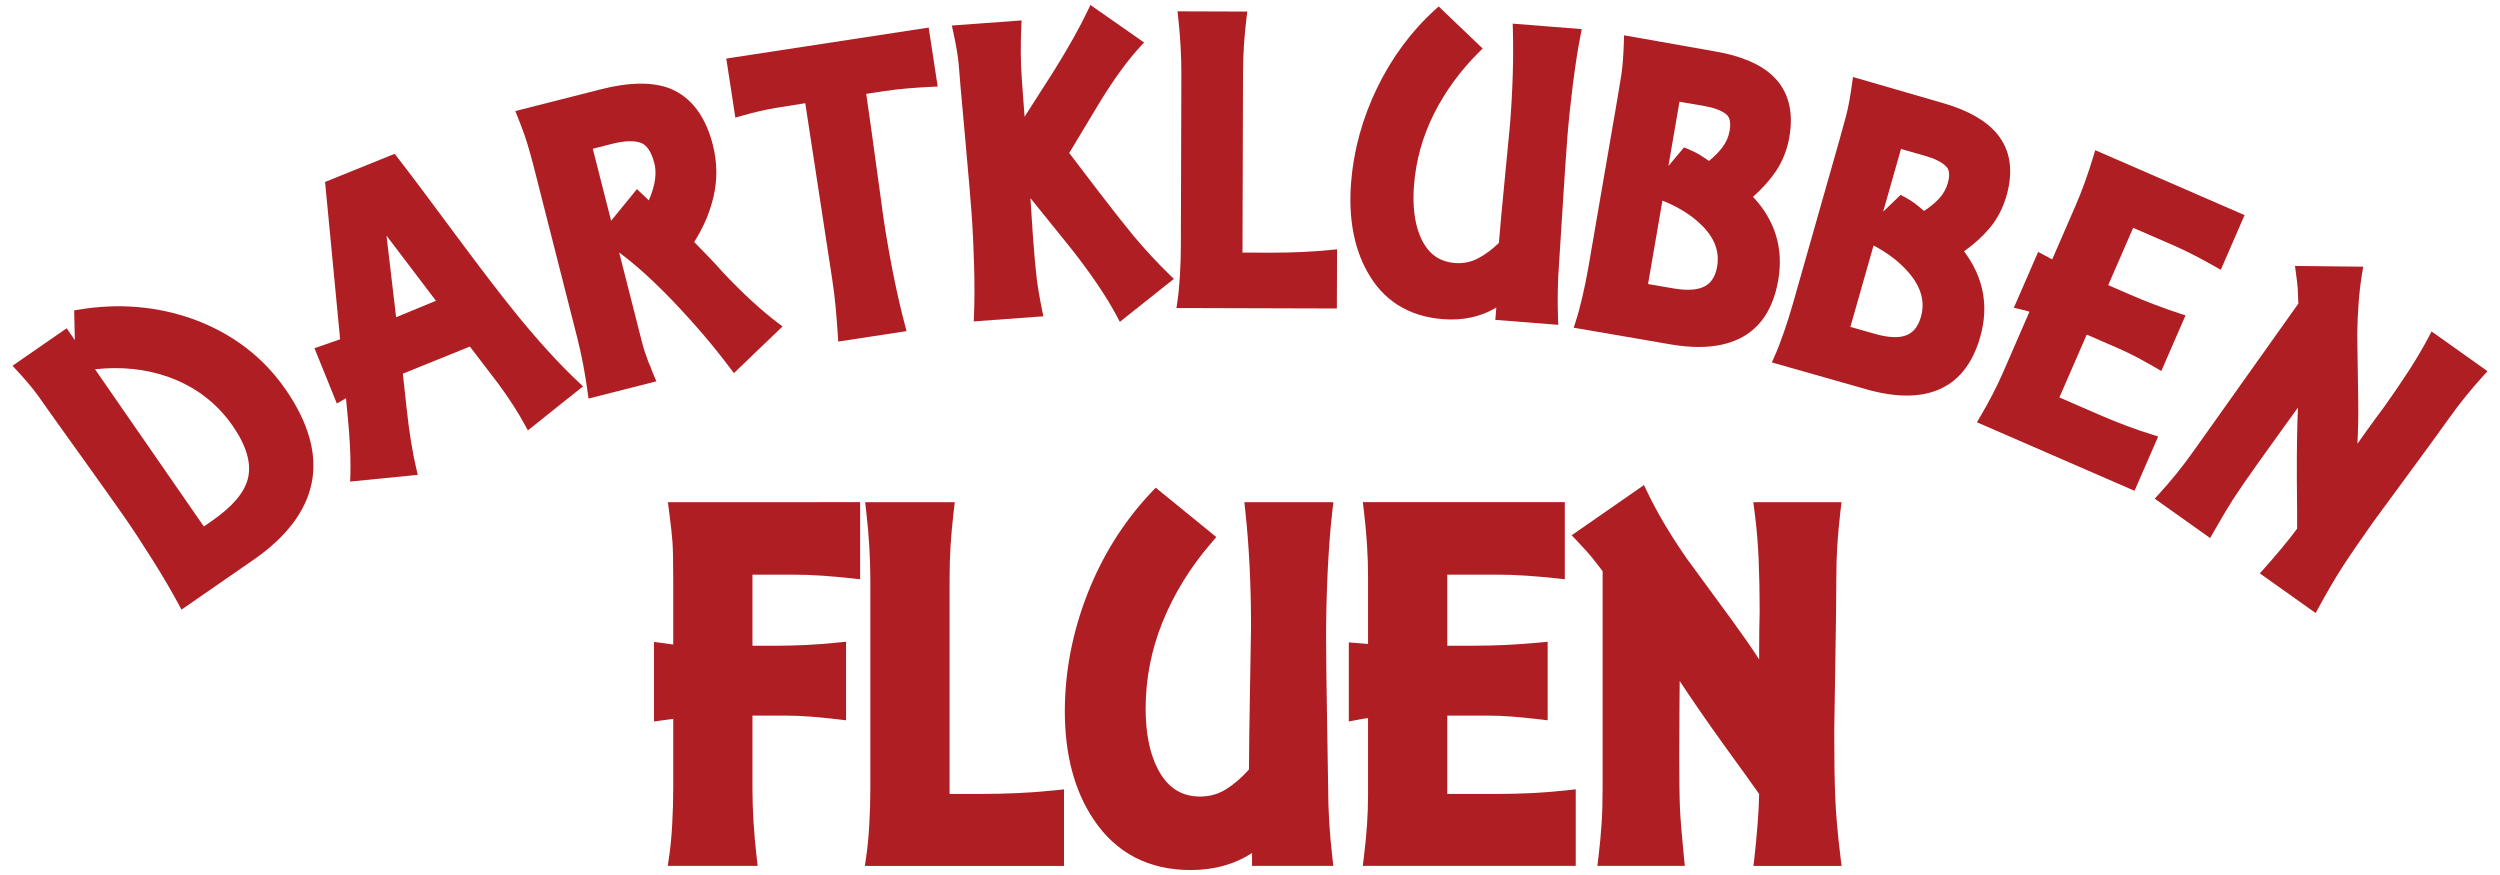 <?xml version="1.0" encoding="UTF-8"?>
<svg xmlns="http://www.w3.org/2000/svg" xmlns:xlink="http://www.w3.org/1999/xlink" version="1.1" id="Layer_1" x="0px" y="0px" width="200px" height="70px" viewBox="0 0 200 70" xml:space="preserve">
<g>
	<path fill="#AF1E23" d="M78.455,63.515h-2.489V46.423c0-1.017,0.027-1.96,0.081-2.808c0.055-0.858,0.138-1.764,0.247-2.688   l0.088-0.753h-7.169l0.086,0.75c0.218,1.911,0.328,3.747,0.328,5.457v16.685c0,0.922-0.027,1.89-0.082,2.874   c-0.055,0.971-0.136,1.832-0.243,2.562l-0.114,0.771h15.932V63.15l-0.743,0.077C82.55,63.418,80.558,63.515,78.455,63.515z"></path>
	<path fill="#AF1E23" d="M53.531,40.936c0.137,1.037,0.226,1.85,0.267,2.414c0.04,0.566,0.061,1.586,0.061,3.031v5.18l-1.539-0.208   v6.365l1.539-0.208v5.556c0,0.921-0.027,1.888-0.082,2.874c-0.055,0.975-0.137,1.836-0.243,2.561l-0.114,0.771h7.192l-0.086-0.75   c-0.218-1.903-0.329-3.74-0.329-5.456v-5.818h2.573c0.67,0,1.367,0.027,2.069,0.081c0.715,0.056,1.419,0.125,2.095,0.205   l0.752,0.091v-6.288l-0.74,0.075c-1.607,0.164-3.223,0.247-4.8,0.247h-1.949v-5.686h3.239c0.781,0,1.563,0.026,2.322,0.081   c0.781,0.056,1.558,0.125,2.307,0.206l0.745,0.08v-6.166H53.432L53.531,40.936z"></path>
	<path fill="#AF1E23" d="M146.819,63.785c-0.055-1.328-0.082-3.082-0.082-5.214c0-0.264,0.03-2.212,0.083-5.21   c0.056-3.286,0.083-5.555,0.083-6.938c0-1.014,0.028-1.958,0.082-2.808c0.055-0.856,0.138-1.762,0.247-2.688l0.088-0.753h-7.059   l0.102,0.763c0.162,1.219,0.272,2.493,0.327,3.787c0.056,1.305,0.082,2.716,0.083,4.177c-0.027,1.056-0.042,2.118-0.042,3.16v0.69   c-0.606-0.933-1.326-1.971-2.155-3.106l-3.649-4.979c-1.278-1.847-2.31-3.58-3.068-5.151l-0.343-0.709l-5.783,4.016l0.538,0.568   c0.484,0.512,0.853,0.92,1.095,1.216c0.116,0.14,0.399,0.505,0.843,1.087v17.373c0,1.029-0.027,1.98-0.082,2.827   c-0.055,0.846-0.138,1.729-0.245,2.624l-0.092,0.755h6.994l-0.073-0.74c-0.164-1.646-0.269-2.915-0.311-3.772   c-0.04-0.858-0.061-2.325-0.061-4.357c0-1.411,0.007-2.802,0.021-4.133c0.007-0.599,0.011-1.197,0.015-1.79   c0.927,1.413,2.108,3.123,3.531,5.112c1.499,2.063,2.447,3.382,2.825,3.929c-0.007,0.663-0.049,1.464-0.122,2.383   c-0.081,1.024-0.164,1.905-0.246,2.618l-0.087,0.751h7.048l-0.092-0.755C147.013,66.713,146.873,65.121,146.819,63.785z"></path>
	<path fill="#AF1E23" d="M119.77,63.515h-3.987v-6.268h3.113c0.698,0,1.401,0.027,2.09,0.081c0.701,0.056,1.399,0.125,2.075,0.205   l0.752,0.091v-6.283l-0.737,0.07c-1.719,0.164-3.476,0.247-5.22,0.247h-2.073v-5.686h3.987c0.755,0,1.537,0.026,2.325,0.081   c0.806,0.056,1.595,0.125,2.346,0.206l0.745,0.08v-6.166h-16.159l0.09,0.753c0.217,1.824,0.327,3.561,0.327,5.162v5.429   l-1.539-0.125v6.325l0.797-0.149c0.393-0.074,0.618-0.108,0.742-0.124v6.161c0,1.519-0.11,3.17-0.327,4.909l-0.094,0.757h17.037   v-6.126l-0.748,0.083C123.598,63.418,121.732,63.515,119.77,63.515z"></path>
	<path fill="#AF1E23" d="M106.583,40.925l0.087-0.751h-7.122l0.081,0.746c0.301,2.795,0.454,5.906,0.454,9.247   c0,0.264-0.045,2.8-0.083,4.98c-0.053,2.887-0.08,5.043-0.083,6.414c-0.595,0.661-1.208,1.191-1.826,1.576   c-0.633,0.395-1.313,0.586-2.079,0.586c-1.54,0-2.663-0.75-3.434-2.291c-0.615-1.231-0.927-2.823-0.927-4.733   c0-2.398,0.459-4.741,1.364-6.965c0.911-2.236,2.202-4.338,3.84-6.244l0.45-0.523l-4.85-3.953l-0.43,0.458   c-2.157,2.299-3.854,5.018-5.046,8.079c-1.189,3.062-1.793,6.208-1.793,9.355c0,3.449,0.767,6.347,2.274,8.608   c1.789,2.713,4.414,4.089,7.802,4.089c1.873,0,3.516-0.458,4.902-1.366v1.034h6.503l-0.086-0.75   c-0.218-1.903-0.328-3.739-0.328-5.456c0-0.194-0.025-1.797-0.083-5.192c-0.056-3.215-0.084-5.569-0.084-6.999   c0-1.535,0.043-3.24,0.124-5.066C106.295,43.986,106.42,42.344,106.583,40.925z"></path>
	<path fill="#AF1E23" d="M115.415,25.531c1.618,0.128,3.058-0.185,4.289-0.93l-0.078,0.988l5.033,0.399l-0.016-0.452   c-0.055-1.588-0.026-3.113,0.087-4.533c0.013-0.154,0.093-1.434,0.271-4.278c0.165-2.643,0.296-4.585,0.39-5.772   c0.101-1.263,0.247-2.666,0.436-4.171c0.187-1.497,0.397-2.847,0.626-4.009l0.088-0.444l-5.525-0.438l0.013,0.449   c0.065,2.326-0.013,4.904-0.232,7.662c-0.014,0.173-0.136,1.438-0.395,4.099c-0.236,2.417-0.401,4.21-0.492,5.334   c-0.558,0.535-1.123,0.953-1.684,1.243c-0.566,0.293-1.182,0.414-1.833,0.362c-1.331-0.105-2.249-0.827-2.807-2.206   c-0.436-1.076-0.592-2.432-0.465-4.028c0.159-1.994,0.695-3.913,1.596-5.703c0.903-1.798,2.115-3.457,3.6-4.93l0.294-0.292   l-3.52-3.367l-0.278,0.253c-1.913,1.739-3.478,3.851-4.65,6.278c-1.172,2.425-1.87,4.959-2.074,7.533   c-0.223,2.81,0.211,5.217,1.292,7.153C110.648,24.035,112.679,25.313,115.415,25.531z"></path>
	<path fill="#AF1E23" d="M125.895,26.215l7.744,1.334c0.805,0.138,1.565,0.209,2.263,0.209c1.269,0,2.377-0.232,3.295-0.691   c1.641-0.817,2.67-2.383,3.062-4.652c0.437-2.537-0.242-4.778-2.018-6.668c0.745-0.666,1.358-1.351,1.823-2.038   c0.544-0.804,0.91-1.73,1.087-2.755c0.353-2.05-0.084-3.683-1.298-4.852c-0.993-0.959-2.54-1.625-4.596-1.979l-7.331-1.3   l-0.014,0.468c-0.033,1.111-0.101,2.01-0.202,2.67c-0.105,0.677-0.207,1.297-0.304,1.859l-2.333,13.55   c-0.131,0.758-0.29,1.544-0.472,2.338c-0.183,0.791-0.371,1.485-0.561,2.063L125.895,26.215z M136.723,12.872   c-0.346-0.233-0.6-0.398-0.771-0.505c-0.229-0.141-0.553-0.297-0.96-0.463l-0.272-0.112l-1.248,1.487l0.886-5.14l1.973,0.34   c0.786,0.136,1.375,0.354,1.749,0.651c0.113,0.09,0.458,0.363,0.294,1.313c-0.086,0.498-0.283,0.951-0.587,1.349   C137.509,12.154,137.153,12.517,136.723,12.872z M137.37,21.329c-0.151,0.873-0.545,1.42-1.206,1.673   c-0.548,0.213-1.332,0.235-2.313,0.066l-2.007-0.345l1.149-6.675c1.246,0.496,2.279,1.137,3.078,1.907   C137.156,19,137.58,20.104,137.37,21.329z"></path>
	<path fill="#AF1E23" d="M194.527,26.517l-0.215,0.408c-0.472,0.896-1.01,1.812-1.599,2.72c-0.592,0.91-1.249,1.876-1.949,2.861   c-0.521,0.694-1.039,1.402-1.537,2.104l-0.632,0.89c0.058-1.036,0.078-2.251,0.061-3.634l-0.077-5.104   c0.024-1.863,0.158-3.533,0.401-4.961l0.079-0.466l-5.462-0.059l0.065,0.465c0.082,0.581,0.135,1.036,0.156,1.352   c0.012,0.158,0.029,0.56,0.051,1.194l-8.343,11.741c-0.496,0.698-0.972,1.329-1.413,1.873c-0.442,0.543-0.923,1.102-1.429,1.657   l-0.306,0.337l4.434,3.15l0.22-0.388c0.677-1.187,1.216-2.093,1.602-2.695c0.383-0.598,1.072-1.598,2.048-2.971   c0.662-0.933,1.326-1.858,1.992-2.775c0.39-0.537,0.777-1.074,1.162-1.611c-0.066,1.479-0.096,3.365-0.088,5.634   c0.022,2.168,0.03,3.528,0.021,4.051c-0.328,0.454-0.751,0.989-1.257,1.594c-0.548,0.653-1.027,1.209-1.423,1.649l-0.303,0.337   l4.467,3.174l0.218-0.4c0.719-1.325,1.389-2.468,1.993-3.395c0.601-0.924,1.423-2.12,2.442-3.557   c0.126-0.176,1.079-1.475,2.551-3.471c1.607-2.184,2.712-3.698,3.375-4.633c0.486-0.684,0.958-1.31,1.404-1.858   c0.448-0.554,0.938-1.125,1.457-1.699L199,29.695L194.527,26.517z"></path>
	<path fill="#AF1E23" d="M172.221,34.784c-1.366-0.422-2.816-0.965-4.309-1.614l-3.162-1.374l2.188-5.028l2.498,1.086   c0.531,0.231,1.06,0.486,1.567,0.755c0.52,0.277,1.027,0.561,1.509,0.843l0.394,0.229l1.935-4.449l-0.423-0.138   c-1.36-0.444-2.723-0.962-4.05-1.538l-1.71-0.744l1.994-4.587l3.161,1.375c0.572,0.248,1.159,0.528,1.744,0.831   c0.59,0.308,1.167,0.621,1.715,0.933l0.391,0.222l1.902-4.376l-11.946-5.194l-0.131,0.436c-0.437,1.46-0.928,2.817-1.458,4.036   l-1.854,4.265l-1.124-0.602l-1.945,4.473l0.474,0.108c0.432,0.098,0.62,0.152,0.702,0.18c0.023,0.009,0.048,0.017,0.073,0.026   l-2.096,4.821c-0.501,1.153-1.131,2.373-1.874,3.628l-0.232,0.395l12.609,5.483l1.891-4.347L172.221,34.784z"></path>
	<path fill="#AF1E23" d="M76.695,5.138c0.062,0.682,0.113,1.309,0.155,1.877c0.012,0.154,0.153,1.738,0.381,4.235   c0.241,2.672,0.406,4.611,0.492,5.765c0.093,1.273,0.162,2.683,0.204,4.188c0.043,1.506,0.04,2.87-0.009,4.058l-0.02,0.452   l5.572-0.409l-0.092-0.45c-0.212-1.026-0.364-1.926-0.452-2.673c-0.09-0.752-0.188-1.858-0.293-3.287   c-0.052-0.705-0.099-1.418-0.14-2.138c-0.018-0.3-0.036-0.601-0.056-0.903l3.287,4.074c1.601,2.037,2.823,3.85,3.636,5.391   l0.227,0.431l4.323-3.438l-0.33-0.32c-0.999-0.966-1.983-2.03-2.928-3.162c-0.674-0.815-1.579-1.962-2.688-3.407   c-1.52-1.999-2.157-2.834-2.427-3.182c0.841-1.412,1.711-2.857,2.588-4.298c1.092-1.753,2.131-3.167,3.088-4.203l0.313-0.34   l-4.294-3.002L87.03,0.827c-0.647,1.361-1.563,2.992-2.718,4.844c-0.784,1.218-1.571,2.447-2.346,3.67l-0.215-2.928   c-0.1-1.353-0.114-2.808-0.045-4.326l0.021-0.454l-5.58,0.41l0.1,0.454C76.483,3.585,76.635,4.473,76.695,5.138z"></path>
	<path fill="#AF1E23" d="M157.121,20.107c0.812-0.583,1.493-1.198,2.028-1.833c0.628-0.741,1.089-1.624,1.373-2.624   c0.569-2,0.309-3.67-0.773-4.962c-0.886-1.059-2.354-1.885-4.36-2.456l-7.152-2.071l-0.063,0.464   c-0.15,1.102-0.313,1.987-0.484,2.633c-0.177,0.662-0.344,1.269-0.499,1.817l-3.76,13.226c-0.21,0.737-0.45,1.502-0.718,2.273   c-0.263,0.763-0.523,1.434-0.776,1.993l-0.192,0.426l7.559,2.149c1.175,0.334,2.263,0.503,3.233,0.503l0,0   c0.857,0,1.646-0.132,2.344-0.393c1.719-0.639,2.908-2.085,3.538-4.301C159.123,24.477,158.686,22.175,157.121,20.107z    M152.742,21.862c0.967,1.153,1.271,2.295,0.932,3.491c-0.243,0.853-0.692,1.354-1.376,1.536c-0.569,0.153-1.352,0.093-2.307-0.18   l-1.96-0.557l1.853-6.515C151.07,20.265,152.03,21.012,152.742,21.862z M152.311,15.73l-0.26-0.142l-1.399,1.348l1.427-5.018   l1.927,0.548c0.768,0.218,1.329,0.499,1.669,0.834c0.103,0.102,0.416,0.409,0.153,1.337c-0.139,0.484-0.383,0.915-0.728,1.278   c-0.313,0.33-0.705,0.651-1.172,0.96c-0.315-0.267-0.551-0.458-0.713-0.583C152.999,16.126,152.703,15.942,152.311,15.73z"></path>
	<path fill="#AF1E23" d="M52.324,30.071c-0.115-0.269-0.214-0.521-0.294-0.749l-0.018-0.041c-0.091-0.191-0.166-0.379-0.223-0.559   c-0.065-0.205-0.131-0.391-0.19-0.534c-0.078-0.223-0.17-0.538-0.272-0.938l-1.792-7.049c0.476,0.347,0.983,0.755,1.52,1.22   c0.884,0.768,1.814,1.66,2.765,2.651c0.827,0.865,1.635,1.757,2.4,2.649c0.762,0.889,1.507,1.819,2.218,2.764l0.273,0.365   l3.894-3.734l-0.381-0.285c-0.604-0.452-1.291-1.029-2.044-1.718c-0.76-0.693-1.566-1.493-2.387-2.365   c-0.271-0.314-0.623-0.697-1.043-1.137c-0.36-0.376-0.766-0.792-1.216-1.25c0.733-1.151,1.254-2.366,1.546-3.615   c0.319-1.365,0.302-2.762-0.052-4.151c-0.584-2.296-1.729-3.812-3.412-4.507c-1.391-0.546-3.251-0.528-5.55,0.057l-6.842,1.74   l0.171,0.428c0.38,0.946,0.663,1.737,0.844,2.353c0.183,0.628,0.34,1.197,0.466,1.693l3.465,13.625   c0.179,0.698,0.339,1.425,0.479,2.158c0.14,0.738,0.266,1.511,0.373,2.296l0.061,0.447l5.426-1.38L52.324,30.071z M51.276,11.43   c0.482,0.185,0.844,0.735,1.073,1.639c0.125,0.491,0.123,1.037-0.004,1.624c-0.098,0.447-0.246,0.895-0.443,1.335l-0.947-0.901   l-2.066,2.536L47.423,11.9l1.542-0.392C49.959,11.256,50.747,11.229,51.276,11.43z"></path>
	<path fill="#AF1E23" d="M101.776,20.214l-2.377-0.007l0.042-14.274c0.003-0.841,0.027-1.625,0.075-2.329   c0.046-0.706,0.117-1.456,0.211-2.229l0.054-0.45L94.2,0.907l0.05,0.45c0.176,1.584,0.263,3.107,0.259,4.526l-0.04,13.784   c-0.002,0.76-0.027,1.563-0.075,2.384c-0.048,0.809-0.118,1.524-0.209,2.128l-0.069,0.463l12.833,0.037l0.015-4.736l-0.445,0.046   C105.054,20.138,103.458,20.214,101.776,20.214z"></path>
	<path fill="#AF1E23" d="M15.487,25.543c-2.912-1.049-6.012-1.307-9.209-0.768l-0.345,0.059l0.055,2.377l-0.656-0.949L1,29.261   l0.316,0.341c0.756,0.817,1.336,1.506,1.725,2.048c0.399,0.557,0.762,1.069,1.087,1.539c0.103,0.147,1.059,1.483,2.495,3.485   c1.564,2.181,2.691,3.769,3.35,4.718c0.711,1.027,1.479,2.197,2.281,3.478c0.802,1.277,1.491,2.456,2.05,3.502l0.214,0.399   l5.771-3.994c2.64-1.827,4.206-3.907,4.654-6.182c0.449-2.28-0.257-4.785-2.1-7.448C21.055,28.563,18.581,26.679,15.487,25.543z    M16.964,41.664l-0.657,0.454L7.602,29.541c2.11-0.233,4.082-0.022,5.896,0.625c2.135,0.768,3.856,2.081,5.119,3.905   c1.111,1.605,1.52,3.027,1.211,4.227C19.552,39.407,18.588,40.54,16.964,41.664z"></path>
	<path fill="#AF1E23" d="M59.266,9.284c0.999-0.289,1.943-0.509,2.809-0.652c0.757-0.125,1.539-0.251,2.346-0.376l2.159,14.109   c0.115,0.755,0.209,1.516,0.277,2.263c0.069,0.76,0.127,1.519,0.173,2.257l0.026,0.441l5.469-0.837l-0.115-0.436   c-0.65-2.447-1.227-5.304-1.714-8.491c-0.033-0.216-0.263-1.887-0.615-4.472c-0.339-2.487-0.604-4.362-0.785-5.581l1.437-0.22   c0.599-0.092,1.232-0.165,1.885-0.22c0.668-0.056,1.323-0.098,1.948-0.126l0.449-0.021l-0.722-4.717l-16.19,2.478l0.724,4.728   L59.266,9.284z"></path>
	<path fill="#AF1E23" d="M41.134,24.911c-1.179-1.46-2.793-3.57-4.795-6.273c-2.172-2.935-3.714-4.984-4.582-6.093l-0.188-0.239   l-5.563,2.251l1.204,12.586l-2.052,0.714l1.789,4.423l0.732-0.42c0.144,1.483,0.229,2.424,0.253,2.8   c0.097,1.323,0.129,2.468,0.096,3.403l-0.018,0.462l5.413-0.537l-0.108-0.45c-0.318-1.328-0.587-2.999-0.796-4.966   c-0.15-1.317-0.248-2.214-0.292-2.678l5.362-2.17c0.519,0.69,1.262,1.661,2.257,2.95c0.858,1.16,1.583,2.282,2.153,3.333   l0.23,0.424l4.413-3.524l-0.342-0.319C44.734,29.125,42.996,27.216,41.134,24.911z M34.874,24.062l-3.185,1.317l-0.769-6.528   L34.874,24.062z"></path>
</g>
</svg>
